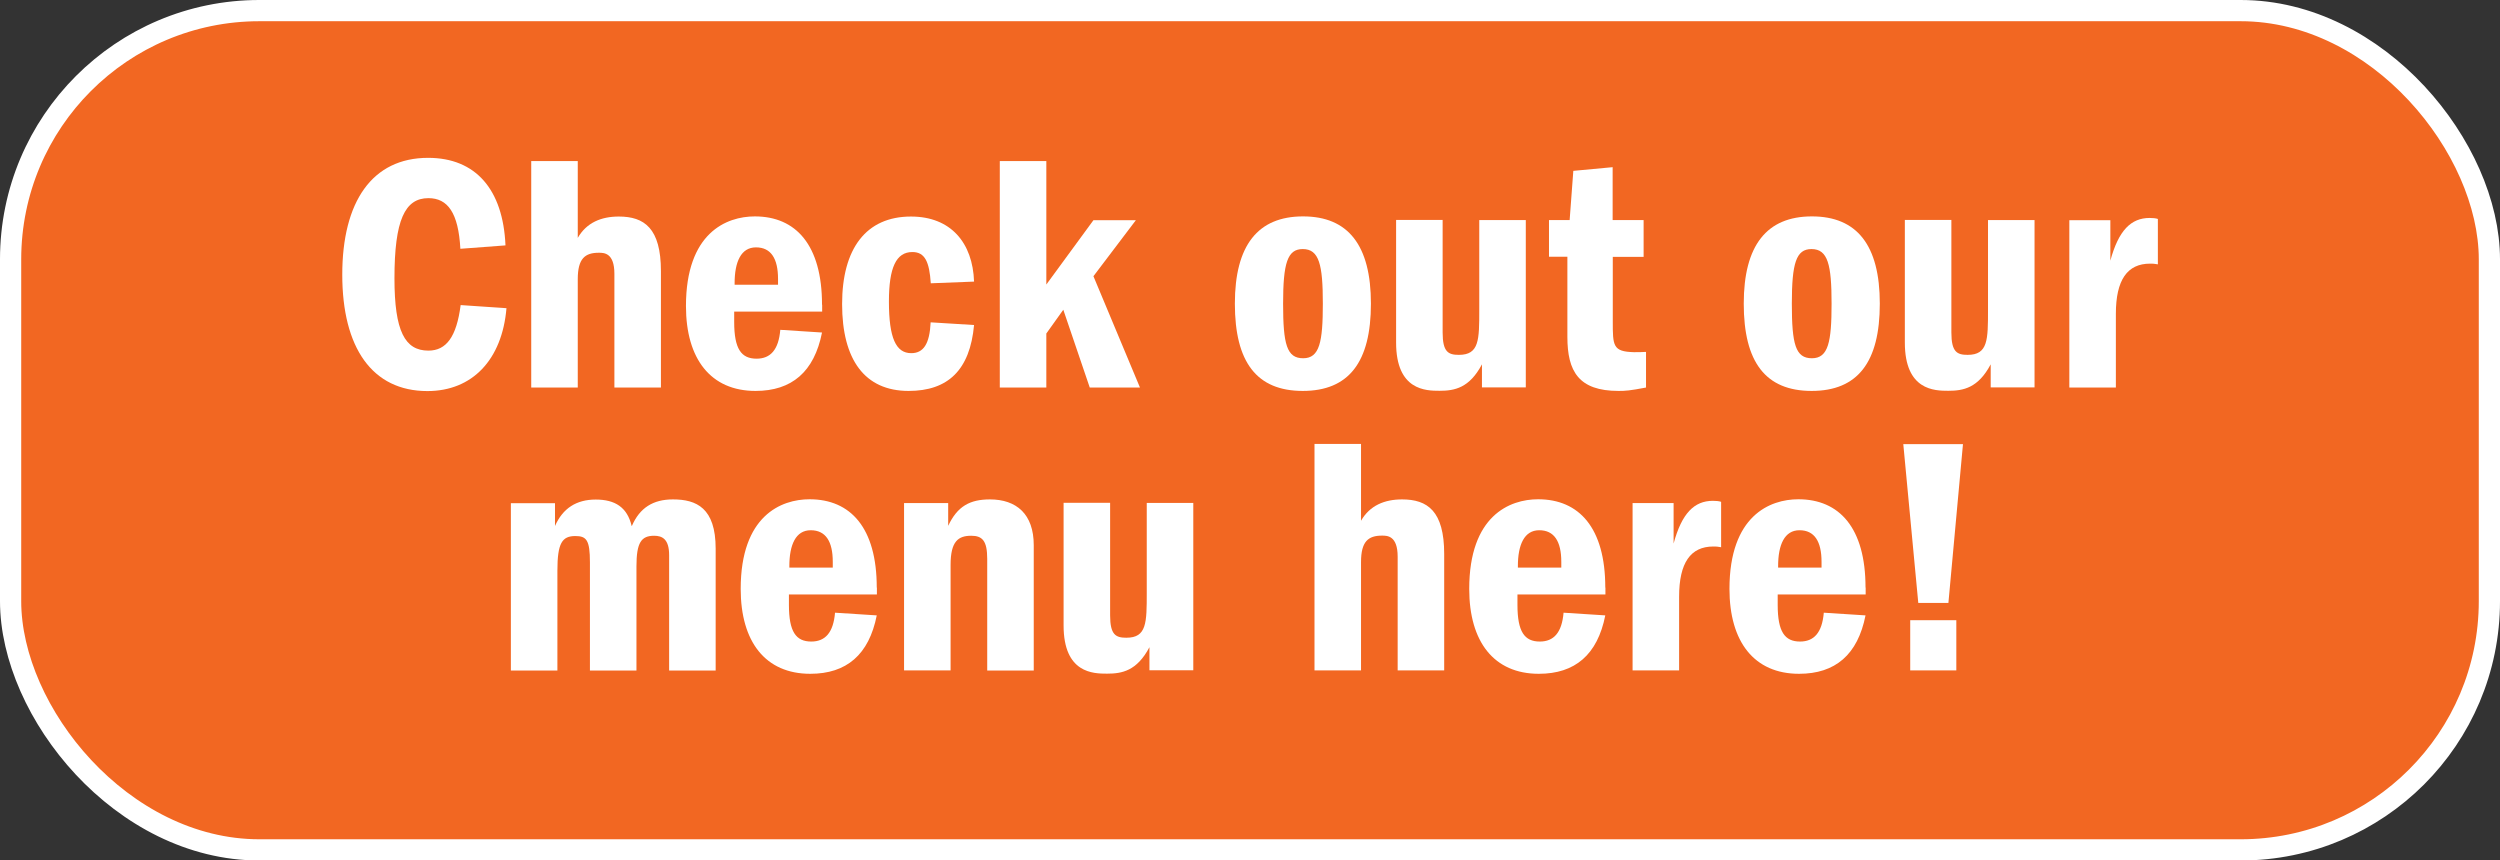 <?xml version="1.0" encoding="UTF-8"?>
<svg id="Layer_2" xmlns="http://www.w3.org/2000/svg" viewBox="0 0 176.76 60.84">
  <rect x="0" y="0" width="176.76" height="60.84" fill="#333333" stroke="none"/>
  <defs>
    <style>
      .cls-1 {
        fill: #fff;
      }

      .cls-2 {
        fill: #f26722;
        stroke: #fff;
        stroke-miterlimit: 10;
        stroke-width: 1.5px;
      }
    </style>
  </defs>
  <g id="Layer_1-2" data-name="Layer_1">
    <g>
      <rect class="cls-2" x=".75" y=".75" width="175.26" height="59.34" rx="17.59" ry="17.59"/>
      <g>
        <path class="cls-1" d="M35.74,17.35l-3.19.24c-.14-2.54-.89-3.58-2.26-3.58-1.66,0-2.4,1.54-2.4,5.67,0,3.74.74,5.11,2.4,5.11,1.27,0,1.99-.98,2.28-3.22l3.24.22c-.31,3.65-2.42,5.86-5.59,5.86-3.91,0-6.02-3.07-6.02-8.23s2.11-8.26,6.07-8.26c3.36,0,5.3,2.23,5.47,6.19Z"/>
        <path class="cls-1" d="M40.85,16.82c.62-1.08,1.66-1.51,2.9-1.51,1.8,0,2.98.82,2.98,3.86v8.23h-3.29v-8.04c0-1.49-.74-1.49-1.1-1.49-.98,0-1.49.41-1.49,1.87v7.66h-3.29V11.39h3.29v5.42Z"/>
        <path class="cls-1" d="M58.13,21.55v.48h-6.22v.74c0,1.9.5,2.59,1.58,2.59.98,0,1.56-.62,1.68-2.04l2.95.19c-.55,2.78-2.14,4.13-4.7,4.13-3.17,0-4.92-2.26-4.92-6,0-5.18,2.86-6.34,4.87-6.34,2.9,0,4.75,2.02,4.75,6.24ZM55.01,19.72c0-1.44-.5-2.23-1.56-2.23s-1.51,1.03-1.51,2.54v.1h3.07v-.41Z"/>
        <path class="cls-1" d="M68.88,19.91l-3.07.12c-.1-1.51-.41-2.21-1.3-2.21-1.15,0-1.66,1.1-1.66,3.5,0,2.59.5,3.65,1.58,3.65.86,0,1.3-.65,1.37-2.18l3.07.19c-.29,3.19-1.85,4.66-4.63,4.66-3.1,0-4.7-2.21-4.7-6.14s1.7-6.19,4.87-6.19c2.81,0,4.37,1.85,4.46,4.61Z"/>
        <path class="cls-1" d="M73.97,20.13l3.34-4.56h3l-3,3.96,3.29,7.87h-3.55l-1.87-5.5-1.2,1.68v3.82h-3.29V11.39h3.29v8.74Z"/>
        <path class="cls-1" d="M87.31,21.47c0-4.13,1.63-6.17,4.82-6.17s4.8,2.04,4.8,6.17-1.56,6.17-4.82,6.17-4.8-2.04-4.8-6.17ZM93.53,21.47c0-2.76-.26-3.86-1.42-3.86-1.08,0-1.39.98-1.39,3.86s.26,3.86,1.42,3.86,1.39-1.15,1.39-3.86Z"/>
        <path class="cls-1" d="M102,23.51c0,1.39.41,1.58,1.15,1.58,1.44,0,1.44-1.06,1.44-3.19v-6.34h3.29v11.83h-3.1v-1.63c-.89,1.68-1.94,1.87-3,1.87-.96,0-3.07-.02-3.07-3.41v-8.67h3.29v7.94Z"/>
        <path class="cls-1" d="M116.21,15.57v2.59h-2.18v4.56c0,1.73,0,2.14,1.49,2.18.26,0,.6,0,.86-.02v2.52c-1.15.22-1.46.24-1.94.24-2.83,0-3.62-1.39-3.62-3.82v-5.67h-1.3v-2.59h1.46l.26-3.48,2.78-.26v3.74h2.18Z"/>
        <path class="cls-1" d="M123.29,21.47c0-4.13,1.63-6.17,4.82-6.17s4.8,2.04,4.8,6.17-1.56,6.17-4.82,6.17-4.8-2.04-4.8-6.17ZM129.5,21.47c0-2.76-.26-3.86-1.42-3.86-1.08,0-1.39.98-1.39,3.86s.26,3.86,1.42,3.86,1.39-1.15,1.39-3.86Z"/>
        <path class="cls-1" d="M137.97,23.51c0,1.39.41,1.58,1.15,1.58,1.44,0,1.44-1.06,1.44-3.19v-6.34h3.29v11.83h-3.1v-1.63c-.89,1.68-1.94,1.87-3,1.87-.96,0-3.07-.02-3.07-3.41v-8.67h3.29v7.94Z"/>
        <path class="cls-1" d="M152.57,15.47v3.22c-.26-.05-.36-.05-.55-.05-1.61,0-2.42,1.15-2.42,3.55v5.21h-3.29v-11.83h2.9v2.86c.58-2.14,1.46-3.02,2.78-3.02.22,0,.43.02.58.07Z"/>
        <path class="cls-1" d="M44.68,37.18c.55-1.27,1.49-1.87,2.9-1.87,1.66,0,3.02.6,3.02,3.48v8.62h-3.29v-8.16c0-1.13-.48-1.37-1.06-1.37-.91,0-1.25.48-1.25,2.16v7.37h-3.29v-7.66c0-1.56-.24-1.85-1.03-1.85-.94,0-1.27.5-1.27,2.45v7.06h-3.29v-11.83h3.12v1.61c.55-1.25,1.51-1.87,2.88-1.87s2.23.55,2.54,1.87Z"/>
        <path class="cls-1" d="M62,41.55v.48h-6.22v.74c0,1.9.5,2.59,1.58,2.59.98,0,1.56-.62,1.68-2.04l2.95.19c-.55,2.78-2.14,4.13-4.7,4.13-3.17,0-4.92-2.26-4.92-6,0-5.18,2.86-6.34,4.87-6.34,2.9,0,4.75,2.02,4.75,6.24ZM58.88,39.72c0-1.44-.5-2.23-1.56-2.23s-1.51,1.03-1.51,2.54v.1h3.07v-.41Z"/>
        <path class="cls-1" d="M73.09,38.55v8.86h-3.29v-7.9c0-1.27-.34-1.63-1.13-1.63-.91,0-1.46.38-1.46,2.06v7.46h-3.29v-11.83h3.12v1.61c.65-1.39,1.54-1.87,2.95-1.87,1.87,0,3.1,1.03,3.1,3.24Z"/>
        <path class="cls-1" d="M78.49,43.51c0,1.39.41,1.58,1.15,1.58,1.44,0,1.44-1.06,1.44-3.19v-6.34h3.29v11.83h-3.1v-1.63c-.89,1.68-1.94,1.87-3,1.87-.96,0-3.07-.02-3.07-3.41v-8.67h3.29v7.94Z"/>
        <path class="cls-1" d="M96.23,36.82c.62-1.08,1.66-1.51,2.9-1.51,1.8,0,2.98.82,2.98,3.86v8.23h-3.29v-8.04c0-1.49-.74-1.49-1.1-1.49-.98,0-1.49.41-1.49,1.87v7.66h-3.29v-16.01h3.29v5.42Z"/>
        <path class="cls-1" d="M113.51,41.55v.48h-6.22v.74c0,1.9.5,2.59,1.58,2.59.98,0,1.56-.62,1.68-2.04l2.95.19c-.55,2.78-2.14,4.13-4.7,4.13-3.17,0-4.92-2.26-4.92-6,0-5.18,2.86-6.34,4.87-6.34,2.9,0,4.75,2.02,4.75,6.24ZM110.39,39.72c0-1.44-.5-2.23-1.56-2.23s-1.51,1.03-1.51,2.54v.1h3.07v-.41Z"/>
        <path class="cls-1" d="M121.69,35.47v3.22c-.26-.05-.36-.05-.55-.05-1.61,0-2.42,1.15-2.42,3.55v5.21h-3.29v-11.83h2.9v2.86c.58-2.14,1.46-3.02,2.78-3.02.22,0,.43.02.58.07Z"/>
        <path class="cls-1" d="M131.91,41.55v.48h-6.22v.74c0,1.9.5,2.59,1.58,2.59.98,0,1.56-.62,1.68-2.04l2.95.19c-.55,2.78-2.14,4.13-4.7,4.13-3.17,0-4.92-2.26-4.92-6,0-5.18,2.86-6.34,4.87-6.34,2.9,0,4.75,2.02,4.75,6.24ZM128.79,39.72c0-1.44-.5-2.23-1.56-2.23s-1.51,1.03-1.51,2.54v.1h3.07v-.41Z"/>
        <path class="cls-1" d="M137.77,42.63h-2.14l-1.06-11.23h4.22l-1.03,11.23ZM138.32,47.4h-3.26v-3.55h3.26v3.55Z"/>
      </g>
    </g>
  </g>
</svg>